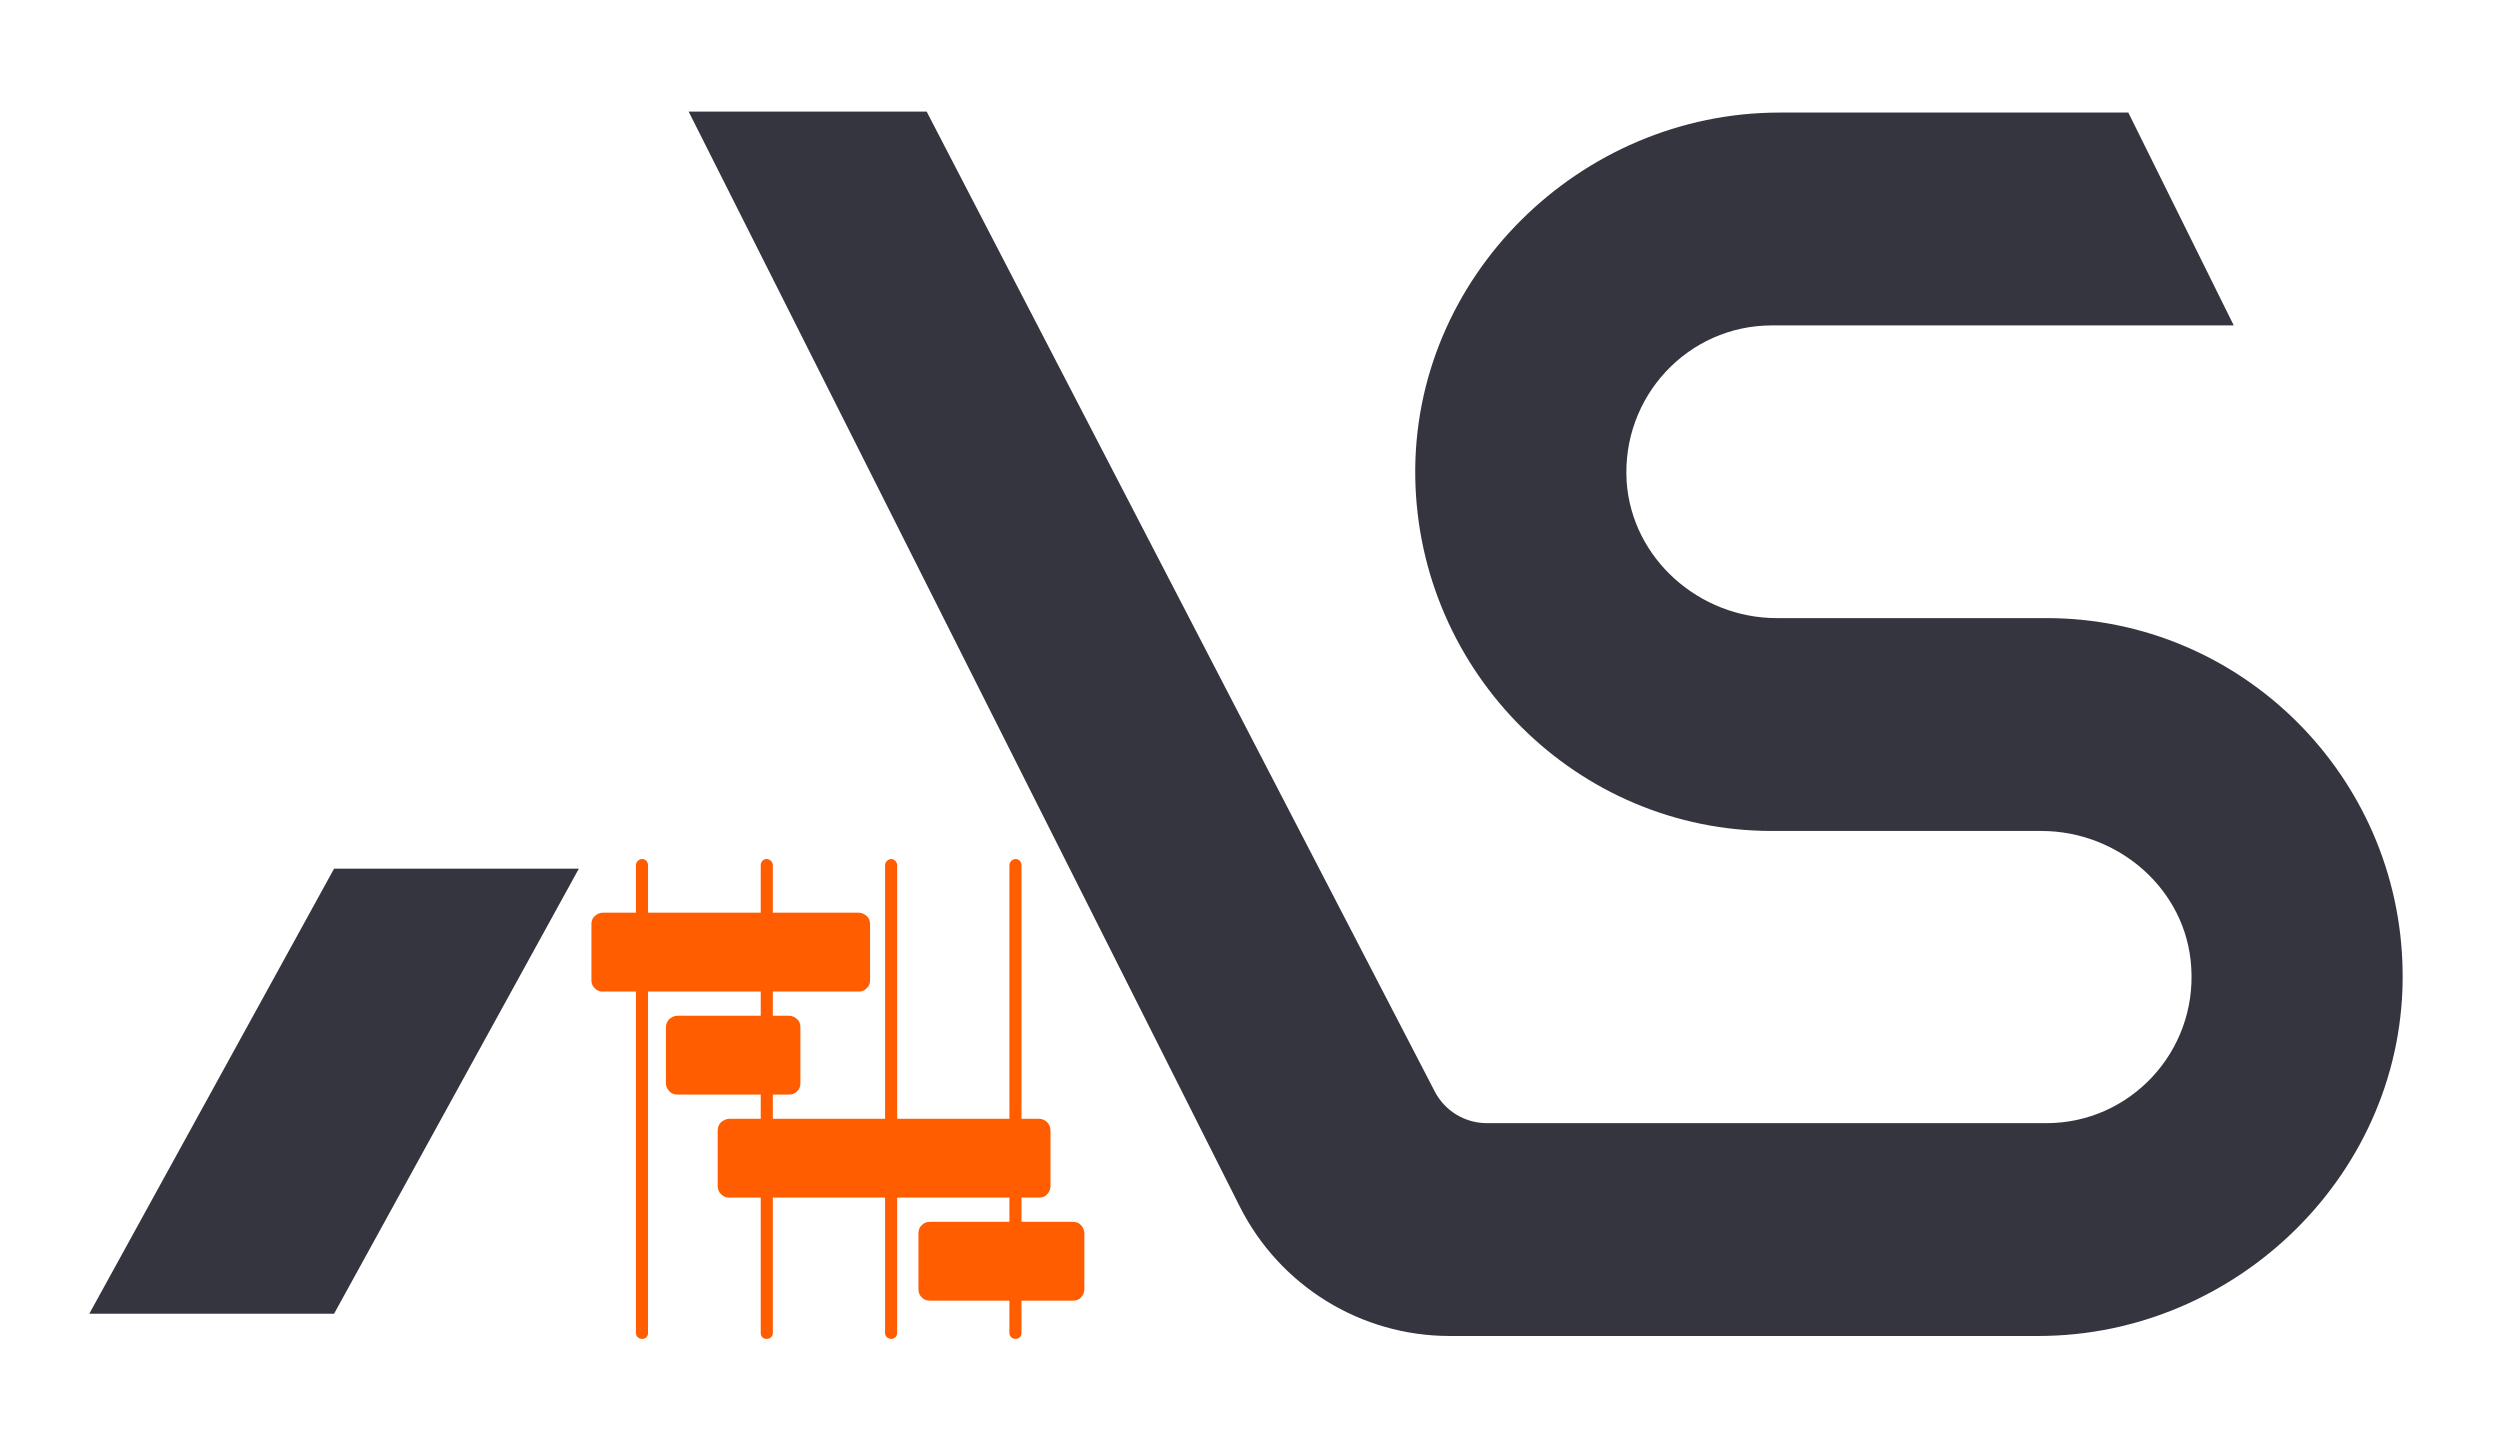 <?xml version="1.0"?>
<svg xmlns="http://www.w3.org/2000/svg" width="112" height="64" viewBox="0 0 112 64" fill="none">
<path fill-rule="evenodd" clip-rule="evenodd" d="M4 58.856H14.966L25.932 38.917H14.966L4 58.856Z" fill="#35353F"/>
<path fill-rule="evenodd" clip-rule="evenodd" d="M91.686 27.691H79.593C76.147 27.691 73.113 25.047 72.874 21.579C72.636 17.765 75.627 14.579 79.376 14.579H100.073L95.349 5.043H79.723C70.794 5.043 63.252 12.412 63.404 21.406C63.555 30.14 70.664 37.227 79.376 37.227H91.448C94.915 37.227 97.949 39.849 98.166 43.317C98.426 47.131 95.414 50.317 91.686 50.317H66.611C65.636 50.317 64.726 49.775 64.271 48.886L41.515 5H30.852L55.537 54.044C57.336 57.62 60.976 59.852 64.942 59.852H91.318C100.247 59.852 107.789 52.484 107.637 43.49C107.507 34.756 100.398 27.691 91.686 27.691Z" fill="#35353F"/>
<path d="M28.49 38.765C28.49 38.614 28.62 38.484 28.771 38.484C28.923 38.484 29.032 38.614 29.032 38.765V40.889H34.081V38.765C34.081 38.614 34.19 38.484 34.341 38.484C34.493 38.484 34.623 38.614 34.623 38.765V40.889H38.481C38.611 40.889 38.741 40.954 38.827 41.041C38.936 41.128 38.979 41.258 38.979 41.41V43.923C38.979 44.053 38.936 44.184 38.827 44.27C38.741 44.379 38.611 44.422 38.481 44.422H34.623V45.505H35.338C35.49 45.505 35.62 45.571 35.707 45.657C35.815 45.744 35.858 45.874 35.858 46.026V48.54C35.858 48.67 35.815 48.8 35.707 48.886C35.62 48.995 35.49 49.038 35.338 49.038H34.623V50.122H39.651V38.765C39.651 38.614 39.781 38.484 39.933 38.484C40.063 38.484 40.193 38.614 40.193 38.765V50.122H45.221V38.765C45.221 38.614 45.351 38.484 45.502 38.484C45.654 38.484 45.763 38.614 45.763 38.765V50.122H46.543C46.694 50.122 46.824 50.187 46.911 50.273C46.998 50.36 47.063 50.49 47.063 50.642V53.156C47.063 53.286 46.998 53.416 46.911 53.503C46.824 53.611 46.694 53.654 46.543 53.654H45.763V54.738H48.06C48.212 54.738 48.342 54.781 48.428 54.89C48.515 54.976 48.58 55.106 48.58 55.258V57.75C48.58 57.902 48.515 58.032 48.428 58.119C48.342 58.227 48.212 58.27 48.06 58.27H45.763V59.722C45.763 59.874 45.654 59.983 45.502 59.983C45.351 59.983 45.221 59.874 45.221 59.722V58.27H41.666C41.515 58.27 41.385 58.227 41.298 58.119C41.19 58.032 41.146 57.902 41.146 57.75V55.258C41.146 55.106 41.19 54.976 41.298 54.89C41.385 54.781 41.515 54.738 41.666 54.738H45.221V53.654H40.193V59.722C40.193 59.874 40.063 59.983 39.933 59.983C39.781 59.983 39.651 59.874 39.651 59.722V53.654H34.623V59.722C34.623 59.874 34.493 59.983 34.341 59.983C34.19 59.983 34.081 59.874 34.081 59.722V53.654H32.672C32.542 53.654 32.412 53.611 32.304 53.503C32.217 53.416 32.152 53.286 32.152 53.156V50.642C32.152 50.49 32.217 50.36 32.304 50.273C32.412 50.187 32.542 50.122 32.672 50.122H34.081V49.038H30.354C30.202 49.038 30.093 48.995 29.985 48.886C29.898 48.8 29.833 48.67 29.833 48.54V46.026C29.833 45.874 29.898 45.744 29.985 45.657C30.093 45.571 30.202 45.505 30.354 45.505H34.081V44.422H29.032V59.722C29.032 59.874 28.923 59.983 28.771 59.983C28.62 59.983 28.49 59.874 28.49 59.722V44.422H26.994C26.864 44.422 26.734 44.379 26.648 44.27C26.539 44.184 26.496 44.053 26.496 43.923V41.41C26.496 41.258 26.539 41.128 26.648 41.041C26.734 40.954 26.864 40.889 26.994 40.889H28.49V38.765ZM45.763 54.89V58.119H48.06C48.168 58.119 48.255 58.075 48.32 58.01C48.385 57.945 48.407 57.859 48.407 57.75V55.258C48.407 55.15 48.385 55.063 48.32 54.998C48.255 54.933 48.168 54.89 48.06 54.89H45.763ZM45.221 58.119V54.89H41.666C41.558 54.89 41.471 54.933 41.406 54.998C41.341 55.063 41.298 55.15 41.298 55.258V57.75C41.298 57.859 41.341 57.945 41.406 58.01C41.471 58.075 41.558 58.119 41.666 58.119H45.221ZM34.623 50.273V53.503H39.651V50.273H34.623ZM34.081 53.503V50.273H32.672C32.586 50.273 32.499 50.317 32.434 50.382C32.369 50.447 32.326 50.533 32.326 50.642V53.156C32.326 53.242 32.369 53.329 32.434 53.394C32.499 53.459 32.586 53.503 32.672 53.503H34.081ZM46.543 50.273H45.763V53.503H46.543C46.651 53.503 46.738 53.459 46.803 53.394C46.868 53.329 46.889 53.242 46.889 53.156V50.642C46.889 50.533 46.868 50.447 46.803 50.382C46.738 50.317 46.651 50.273 46.543 50.273ZM45.221 50.273H40.193V53.503H45.221V50.273ZM34.623 45.657V48.886H35.338C35.447 48.886 35.533 48.843 35.598 48.778C35.663 48.713 35.707 48.626 35.707 48.54V46.026C35.707 45.917 35.663 45.831 35.598 45.766C35.533 45.701 35.447 45.657 35.338 45.657H34.623ZM34.081 48.886V45.657H30.354C30.267 45.657 30.18 45.701 30.115 45.766C30.05 45.831 30.007 45.917 30.007 46.026V48.54C30.007 48.626 30.05 48.713 30.115 48.778C30.18 48.843 30.267 48.886 30.354 48.886H34.081ZM29.032 41.063V44.27H34.081V41.063H29.032ZM28.49 44.27V41.063H26.994C26.908 41.063 26.821 41.084 26.756 41.149C26.691 41.214 26.648 41.301 26.648 41.41V43.923C26.648 44.01 26.691 44.097 26.756 44.162C26.821 44.227 26.908 44.27 26.994 44.27H28.49ZM38.481 41.063H34.623V44.27H38.481C38.567 44.27 38.654 44.227 38.719 44.162C38.784 44.097 38.827 44.01 38.827 43.923V41.41C38.827 41.301 38.784 41.214 38.719 41.149C38.654 41.084 38.567 41.063 38.481 41.063Z" fill="#FF5D00"/>
<path d="M38.459 40.976H26.994C26.755 40.976 26.561 41.17 26.561 41.409V43.923C26.561 44.163 26.755 44.357 26.994 44.357H38.459C38.698 44.357 38.892 44.163 38.892 43.923V41.409C38.892 41.17 38.698 40.976 38.459 40.976Z" fill="#FF5D00"/>
<path d="M35.555 45.592H30.137C30.017 45.592 29.92 45.786 29.92 46.026V48.54C29.92 48.779 30.017 48.973 30.137 48.973H35.555C35.674 48.973 35.771 48.779 35.771 48.54V46.026C35.771 45.786 35.674 45.592 35.555 45.592Z" fill="#FF5D00"/>
<path d="M46.456 50.208H32.759C32.472 50.208 32.239 50.403 32.239 50.642V53.156C32.239 53.395 32.472 53.589 32.759 53.589H46.456C46.743 53.589 46.976 53.395 46.976 53.156V50.642C46.976 50.403 46.743 50.208 46.456 50.208Z" fill="#FF5D00"/>
<path d="M48.255 54.825H41.493C41.349 54.825 41.233 55.019 41.233 55.258V57.772C41.233 58.011 41.349 58.206 41.493 58.206H48.255C48.398 58.206 48.515 58.011 48.515 57.772V55.258C48.515 55.019 48.398 54.825 48.255 54.825Z" fill="#FF5D00"/>
</svg>
